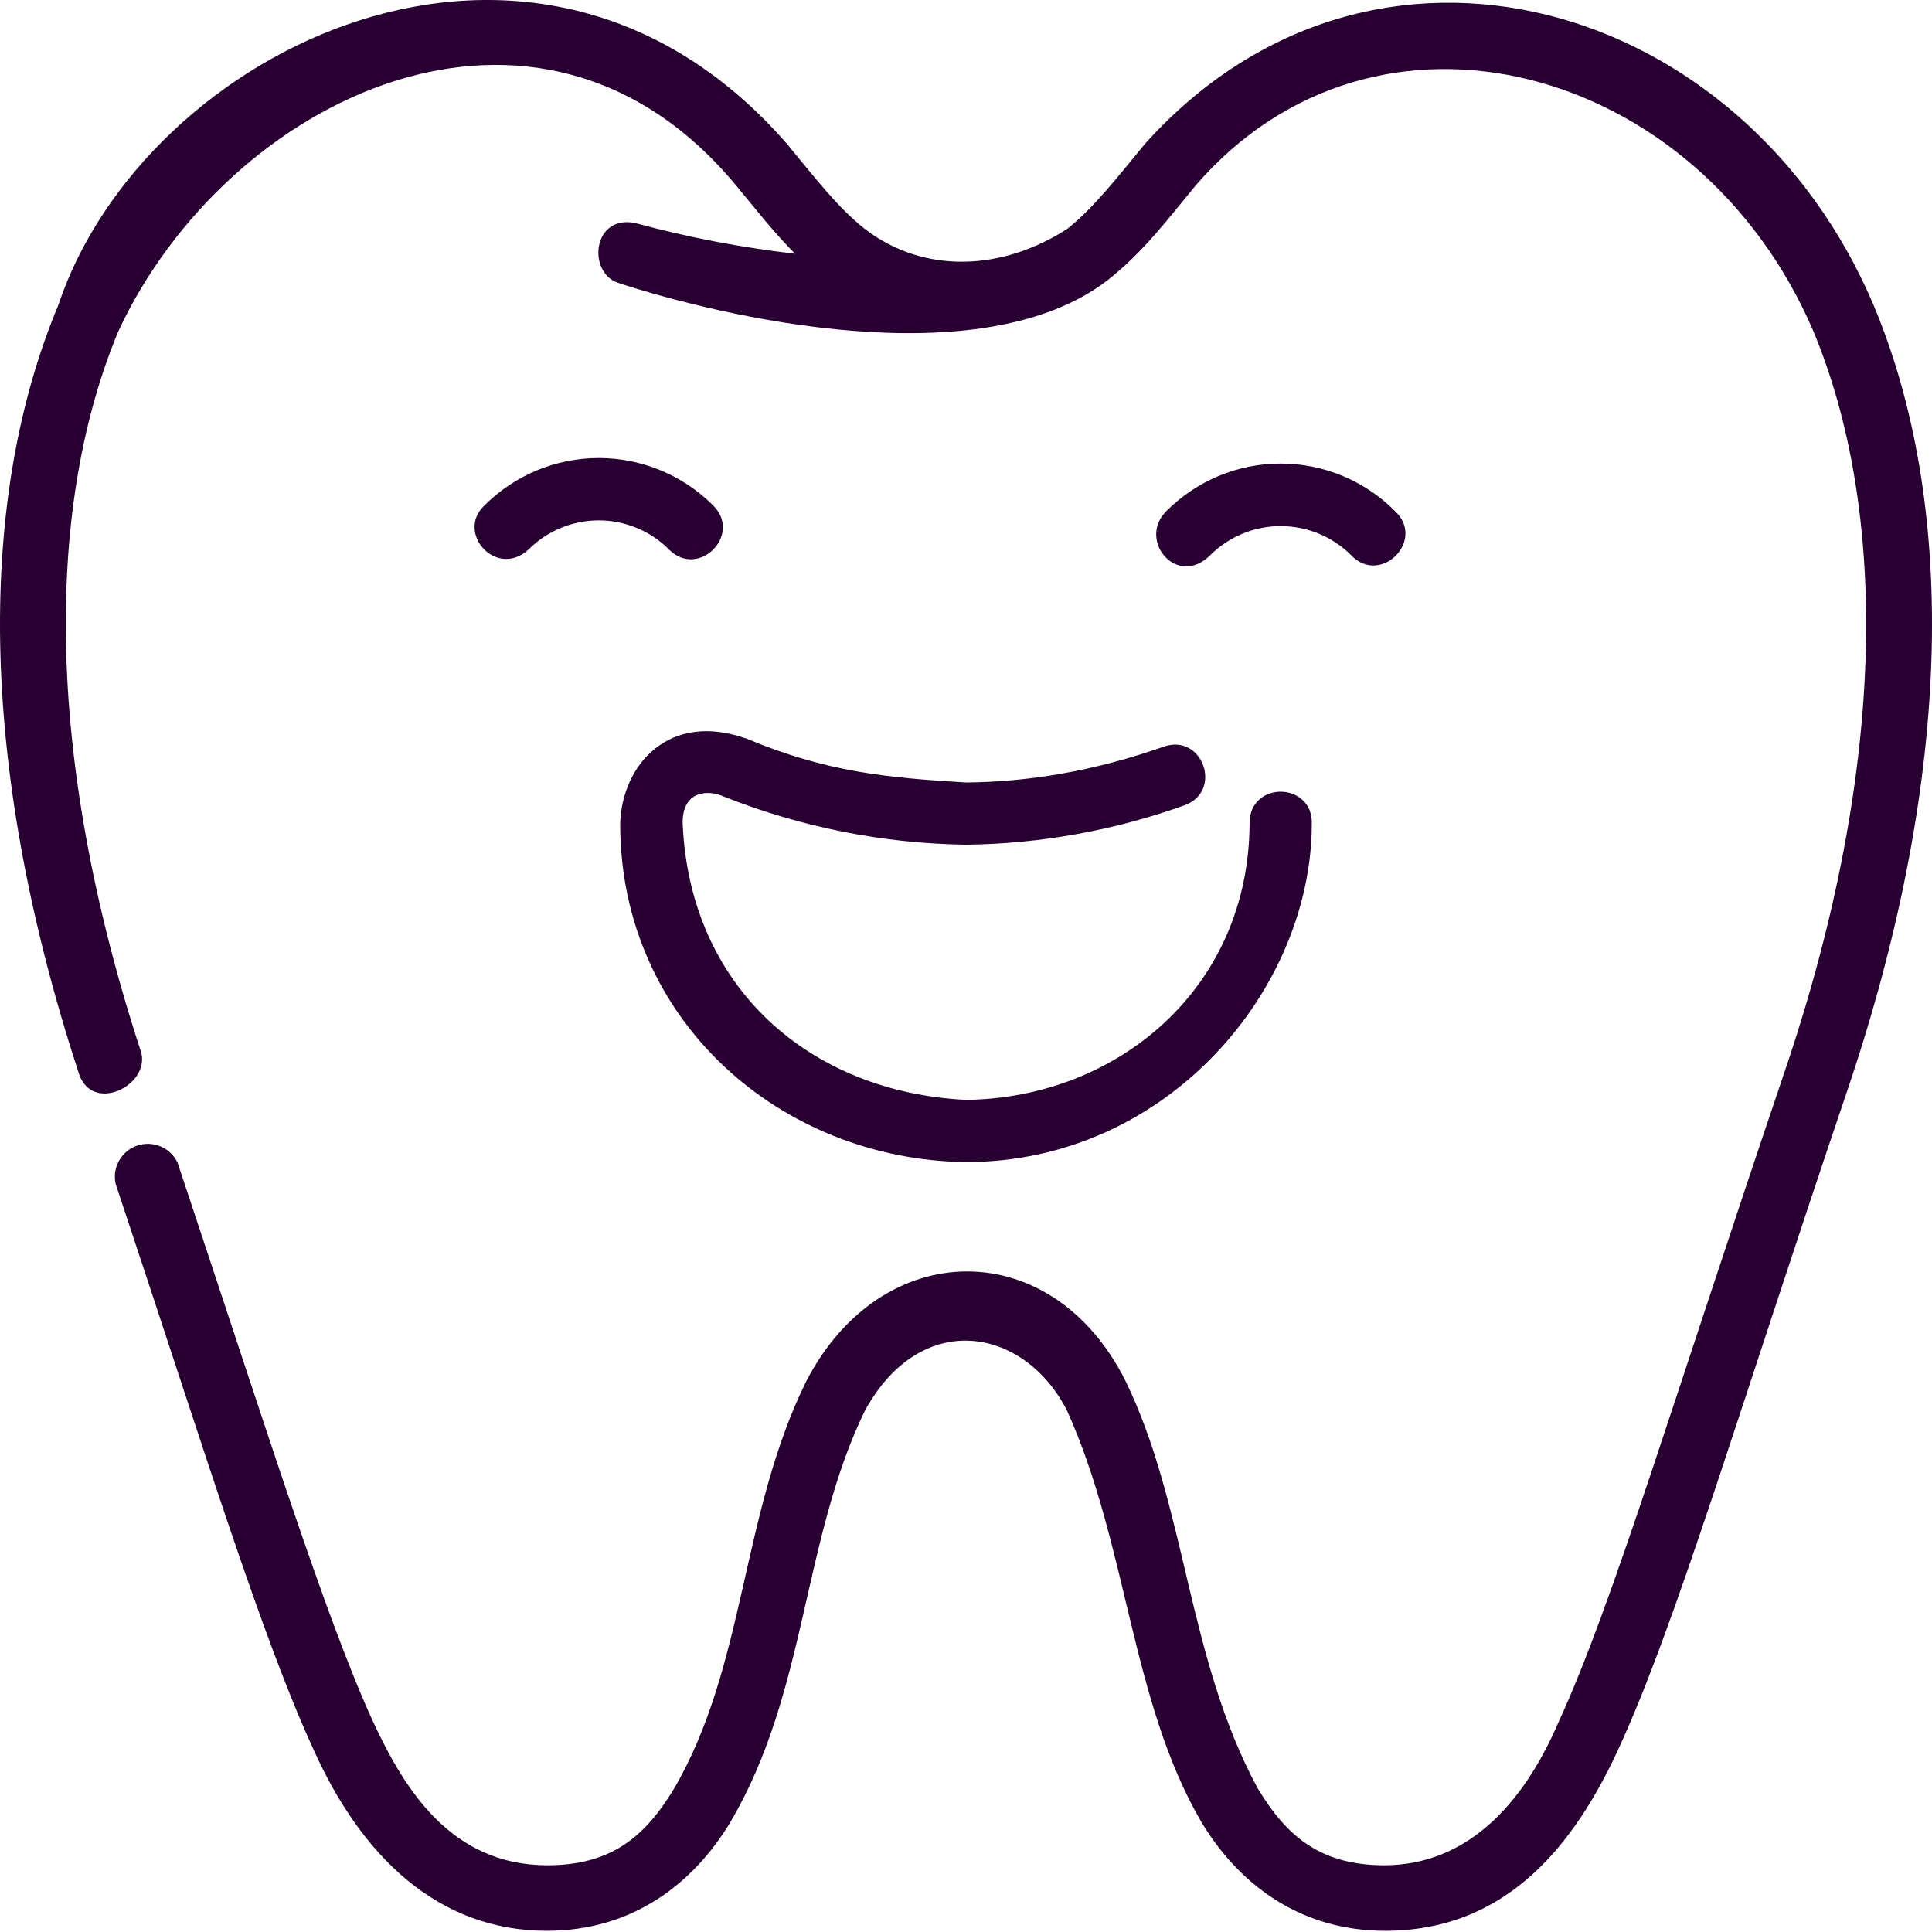 <?xml version="1.0" encoding="UTF-8"?>
<svg xmlns="http://www.w3.org/2000/svg" width="50" height="50" viewBox="0 0 50 50" fill="none">
  <path d="M29.635 3.719C28.92 4.583 28.308 5.38 27.621 5.922C25.941 7.011 23.908 7.102 22.378 5.922C21.687 5.38 21.078 4.583 20.363 3.719C13.851 -3.749 3.709 1.269 1.506 7.906C-0.542 12.805 -0.624 19.609 2.023 27.725C2.327 28.851 3.873 28.12 3.657 27.247C1.083 19.39 1.229 12.96 3.067 8.563C5.897 2.501 13.949 -1.357 19.049 4.799C19.535 5.383 20.013 6.001 20.576 6.567C19.18 6.406 17.797 6.141 16.441 5.773C15.333 5.544 15.196 7.051 15.993 7.319C18.592 8.174 25.354 9.799 28.664 7.252C29.59 6.527 30.256 5.63 30.944 4.799C35.627 -0.624 43.968 1.665 46.925 8.56C48.8 13.045 48.928 19.64 46.195 27.709C43.304 36.23 41.731 41.537 40.331 44.577C39.403 46.731 37.946 48.259 35.846 48.274C34.2 48.274 33.317 47.559 32.547 46.278C30.721 42.9 30.706 38.981 29.13 35.743C27.231 31.939 22.816 31.979 20.868 35.743C19.173 39.169 19.304 43.098 17.451 46.278C16.681 47.559 15.799 48.274 14.152 48.274C11.669 48.265 10.47 46.305 9.664 44.577C8.426 41.881 6.904 37.009 4.595 30.089C4.505 29.9 4.348 29.75 4.154 29.669C3.961 29.588 3.744 29.581 3.546 29.649C3.348 29.718 3.182 29.857 3.08 30.041C2.978 30.224 2.948 30.438 2.994 30.643C5.337 37.672 6.767 42.349 8.118 45.286C9.348 48.024 11.319 49.969 14.152 49.969C16.365 49.969 17.941 48.755 18.906 47.151C20.893 43.767 20.753 39.869 22.384 36.507C23.838 33.859 26.507 34.337 27.615 36.507C29.191 40.003 29.264 44.023 31.09 47.151C32.054 48.755 33.634 49.969 35.846 49.969C39.047 49.969 40.769 47.671 41.877 45.283C43.383 42.008 44.92 36.747 47.799 28.251C50.629 19.901 50.586 12.909 48.492 7.906C45.139 -0.024 35.529 -2.836 29.635 3.719Z" fill="#280032"></path>
  <path d="M19.343 19.125C17.301 18.383 16.093 19.813 16.05 21.316C16.05 26.434 20.231 30.019 24.997 30.074C30.215 30.074 33.949 25.601 33.949 21.313C33.973 20.239 32.361 20.203 32.339 21.28C32.339 25.576 28.913 28.419 25 28.464C20.98 28.269 17.843 25.573 17.666 21.292C17.666 20.449 18.335 20.44 18.713 20.607C20.716 21.406 22.849 21.831 25.006 21.861C26.928 21.837 28.834 21.493 30.644 20.845C31.661 20.492 31.131 18.97 30.118 19.323C28.332 19.953 26.628 20.236 25.006 20.251C22.976 20.13 21.409 19.986 19.343 19.125ZM12.536 13.082C12.924 12.693 13.386 12.384 13.894 12.173C14.402 11.963 14.946 11.854 15.496 11.854C16.046 11.854 16.591 11.963 17.099 12.173C17.607 12.384 18.069 12.693 18.457 13.082C19.218 13.843 18.077 14.984 17.316 14.223C17.078 13.983 16.794 13.793 16.482 13.664C16.169 13.534 15.835 13.467 15.496 13.467C15.158 13.467 14.823 13.534 14.511 13.664C14.199 13.793 13.915 13.983 13.677 14.223C12.84 14.981 11.79 13.782 12.536 13.082ZM30.188 13.225C30.576 12.836 31.036 12.527 31.544 12.316C32.051 12.105 32.595 11.997 33.144 11.997C33.694 11.997 34.237 12.105 34.745 12.316C35.252 12.527 35.713 12.836 36.1 13.225C36.913 13.98 35.726 15.172 34.965 14.366C34.481 13.885 33.827 13.615 33.144 13.615C32.462 13.615 31.807 13.885 31.323 14.366C30.447 15.233 29.43 13.964 30.188 13.225Z" fill="#280032"></path>
</svg>
